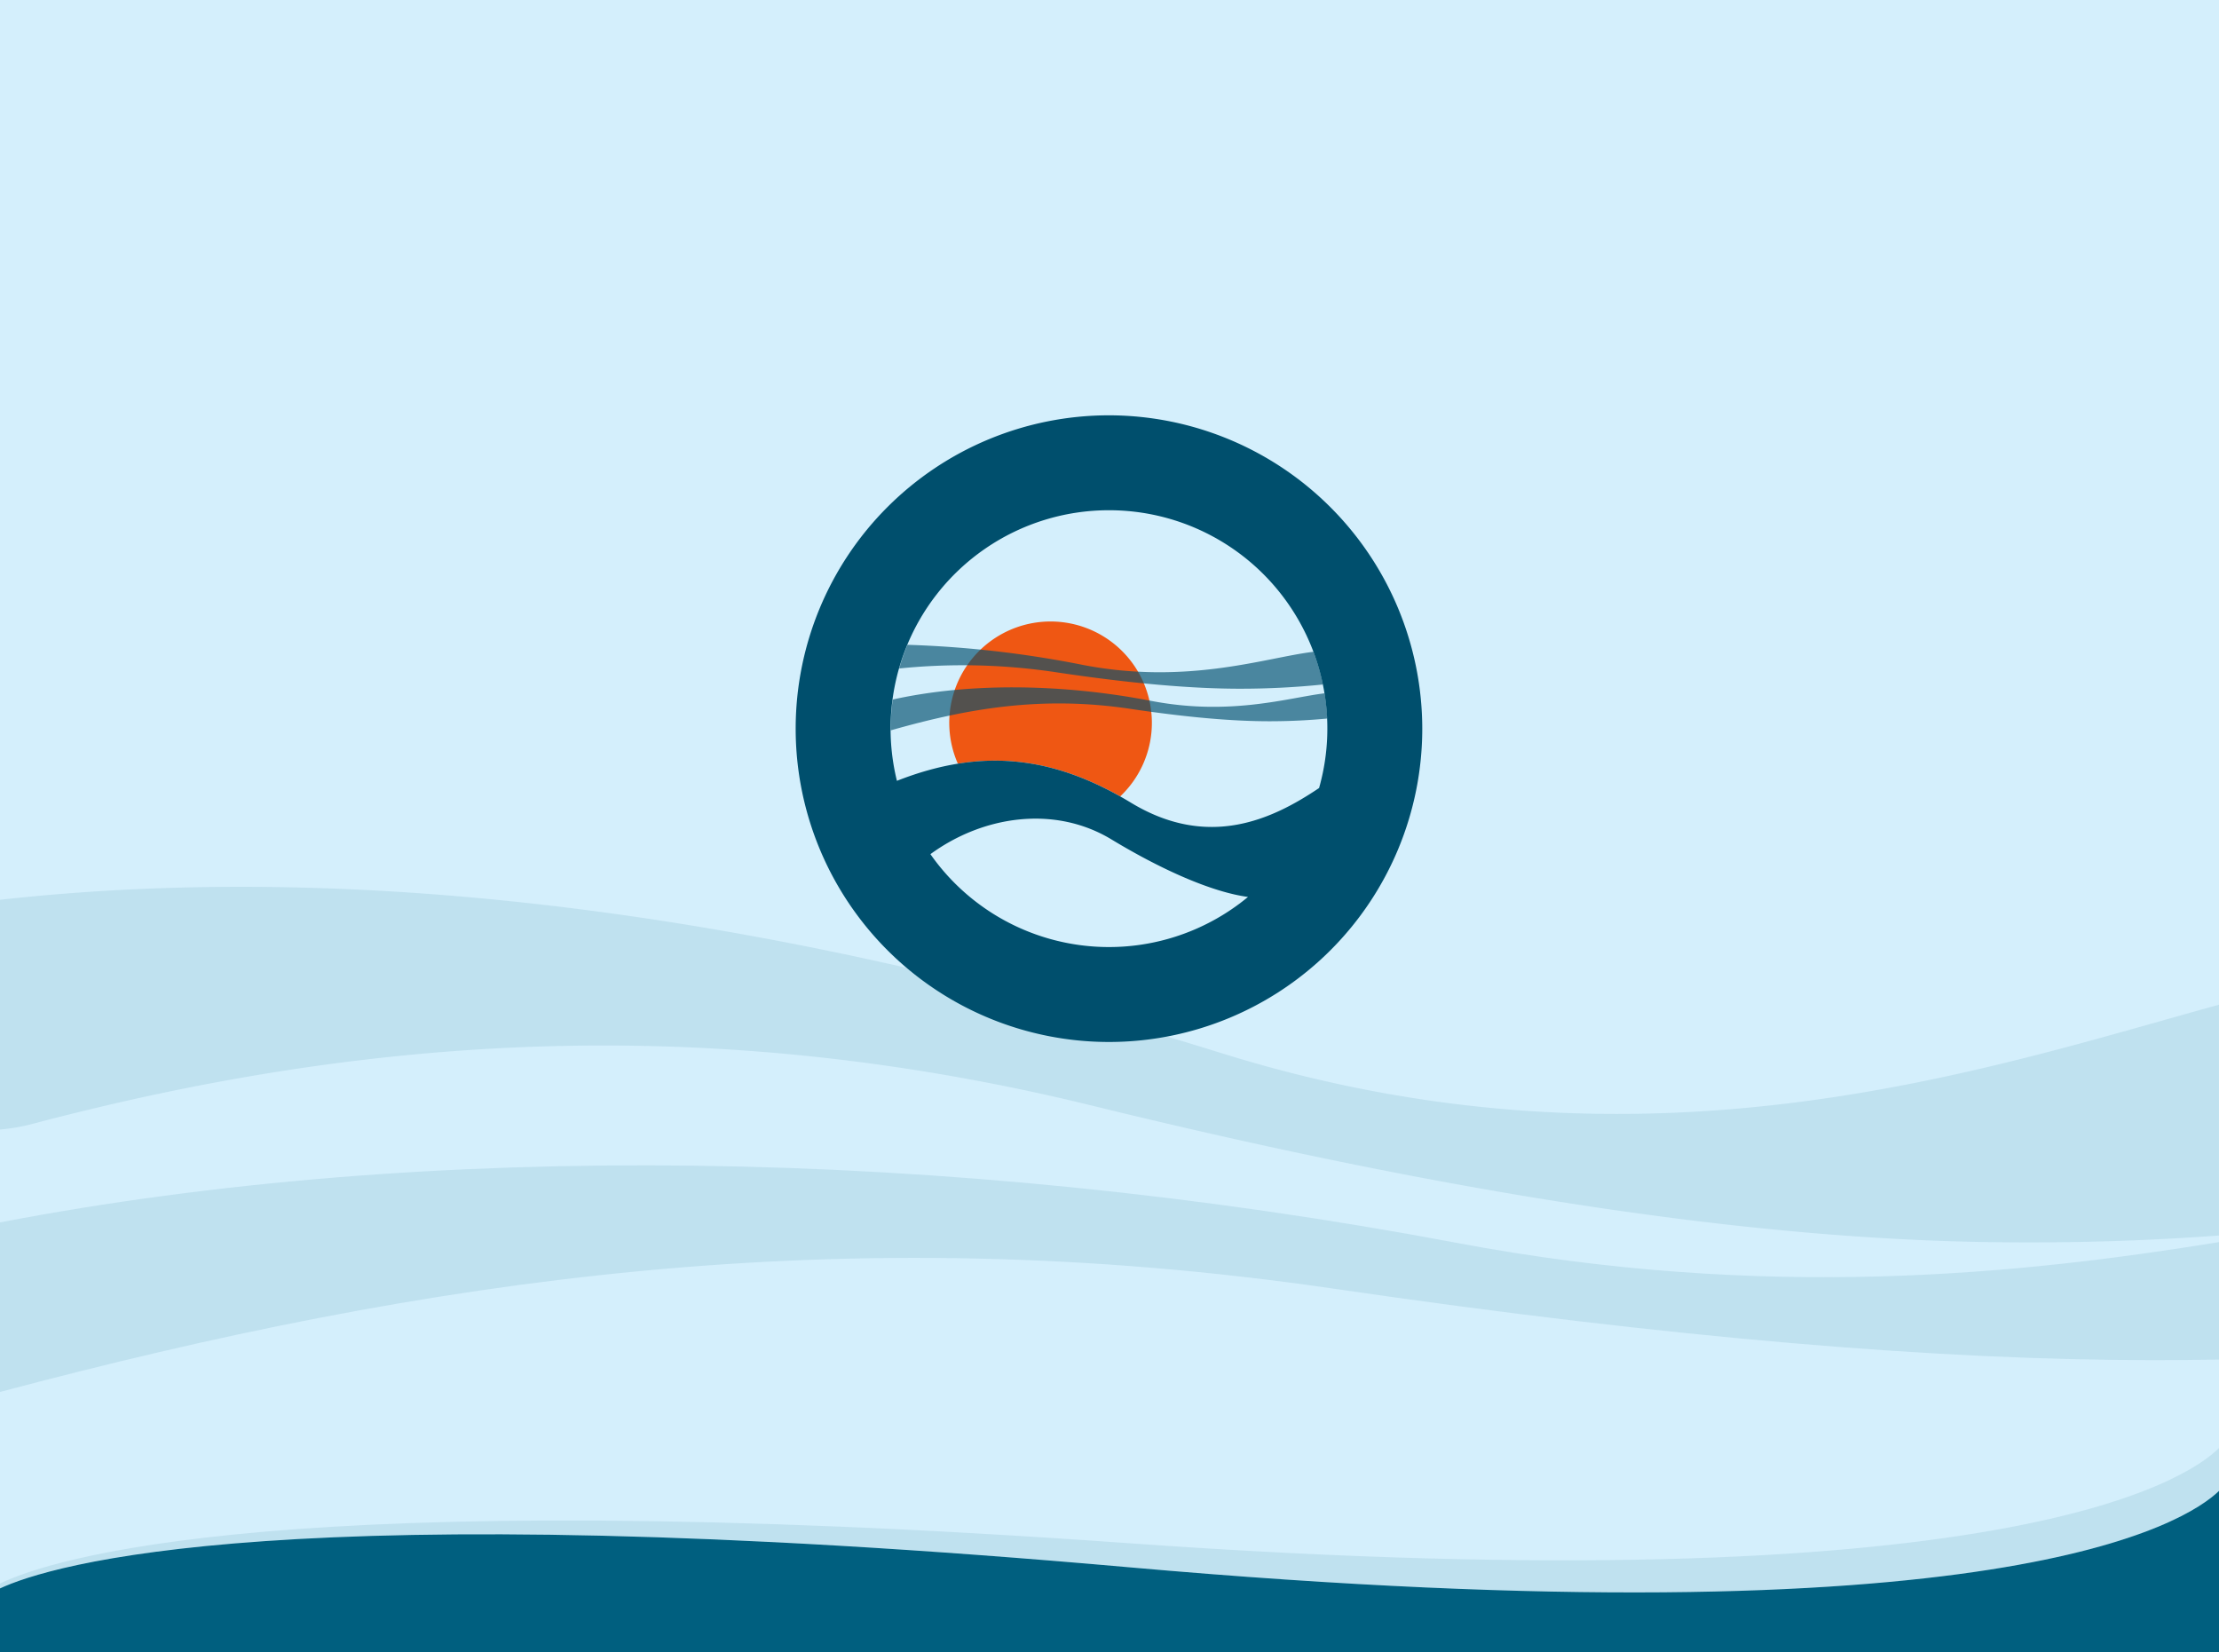<svg height="521.171" viewBox="0 0 700 521.171" width="700" xmlns="http://www.w3.org/2000/svg" xmlns:xlink="http://www.w3.org/1999/xlink"><clipPath id="a"><path d="m0 0h699.998v45.54h-699.998z"/></clipPath><clipPath id="b"><path d="m0 0h197.664v197.664h-197.664z"/></clipPath><clipPath id="c"><path d="m0 0h133.685v13.85h-133.685z"/></clipPath><clipPath id="d"><path d="m0 0h137.703v13.566h-137.703z"/></clipPath><path d="m0 0h700v521.171h-700z" fill="#d4effc"/><g fill="#005f7f" opacity=".1" transform="translate(0 279.725)"><path d="m344.8 69.087c117 28.681 207.958 41.709 280.911 42.952 27.17.462 51.8-.4 74.282-2.055v-72.792c-73.565 20.166-180.1 57.192-314.476 15.33-132.588-41.309-264.587-61.863-385.517-48.433v72.467a60.585 60.585 0 0 0 10.5-1.846c105.559-27.871 213.365-35.272 334.3-5.623"/><path d="m459.518 206.432c-161.95-30.508-325.04-32.244-459.518-6.454v53.479c134.265-35.657 265.24-55.284 420.841-32.557 107.819 15.75 191.494 22.525 258.461 22.525q10.349 0 20.695-.182v-37.051c-62.4 10.122-142.79 18.643-240.482.24" transform="translate(0 -94.128)"/></g><g transform="translate(0 456.75)"><g clip-path="url(#a)" opacity=".099"><path d="m356.34 37.621c275.053 24.327 333.46-14.246 343.66-24.097v-13.524c-10.087 10.01-68.152 49.687-343.775 30.025-268.048-19.125-340.69 5.175-356.225 12.707v1.539c15.654-7.265 88.682-30.323 356.34-6.651" fill="#005f7f"/></g><path d="m356.34 52.341c-267.658-23.672-340.686-.614-356.34 6.651v20.149h700v-50.9c-10.2 9.851-68.607 48.424-343.66 24.1" fill="#005f7f" transform="translate(0 -14.721)"/></g><g clip-path="url(#b)" transform="translate(251 131)"><g clip-path="url(#b)"><path d="m83.055 94.284a31.959 31.959 0 1 0 -51.207-10.311c17.743-2.873 34.128.727 51.207 10.311" fill="#ef5713" transform="translate(19.322 25.92)"/><g clip-path="url(#c)" opacity=".65" transform="translate(32.661 72.384)"><path d="m69.272 52.2c24.153 3.616 42.9 5.171 57.9 5.171a254.83 254.83 0 0 0 26.148-1.332 68.013 68.013 0 0 0 -3-10.311c-14.81 1.743-39.458 10.559-72.737 4.135a335.975 335.975 0 0 0 -55.343-6.342 68.087 68.087 0 0 0 -2.606 7.468 197.593 197.593 0 0 1 49.638 1.211" fill="#004f6d" transform="translate(-19.636 -43.517)"/></g><g clip-path="url(#d)" opacity=".65" transform="translate(29.981 85.806)"><path d="m100.122 55.842c-28.894-5.577-58-5.63-81.467-.411a69.081 69.081 0 0 0 -.63 9.18c0 .181.015.359.017.541 24.232-6.9 47.529-10.98 75.511-6.79 18.317 2.741 32.533 3.921 43.911 3.921 7.122 0 13.1-.374 18.264-.858a68.8 68.8 0 0 0 -.833-7.956c-11.238 1.332-29.624 7.229-54.771 2.374" fill="#004f6d" transform="translate(-18.024 -51.587)"/></g><path d="m98.831 0a98.832 98.832 0 1 0 98.833 98.831 98.943 98.943 0 0 0 -98.833-98.831m0 29.94a68.85 68.85 0 0 1 66.284 87.62c-14.7 9.894-34.89 19.425-59.3 4.661-24.35-14.732-47.025-17.482-73.873-6.928a68.866 68.866 0 0 1 66.889-85.353m-56.326 108.484c16.577-12.122 39.164-15.512 57.119-4.647 16.076 9.723 31.776 16.616 43.066 18.142a68.777 68.777 0 0 1 -100.185-13.495" fill="#004f6d"/></g></g></svg>